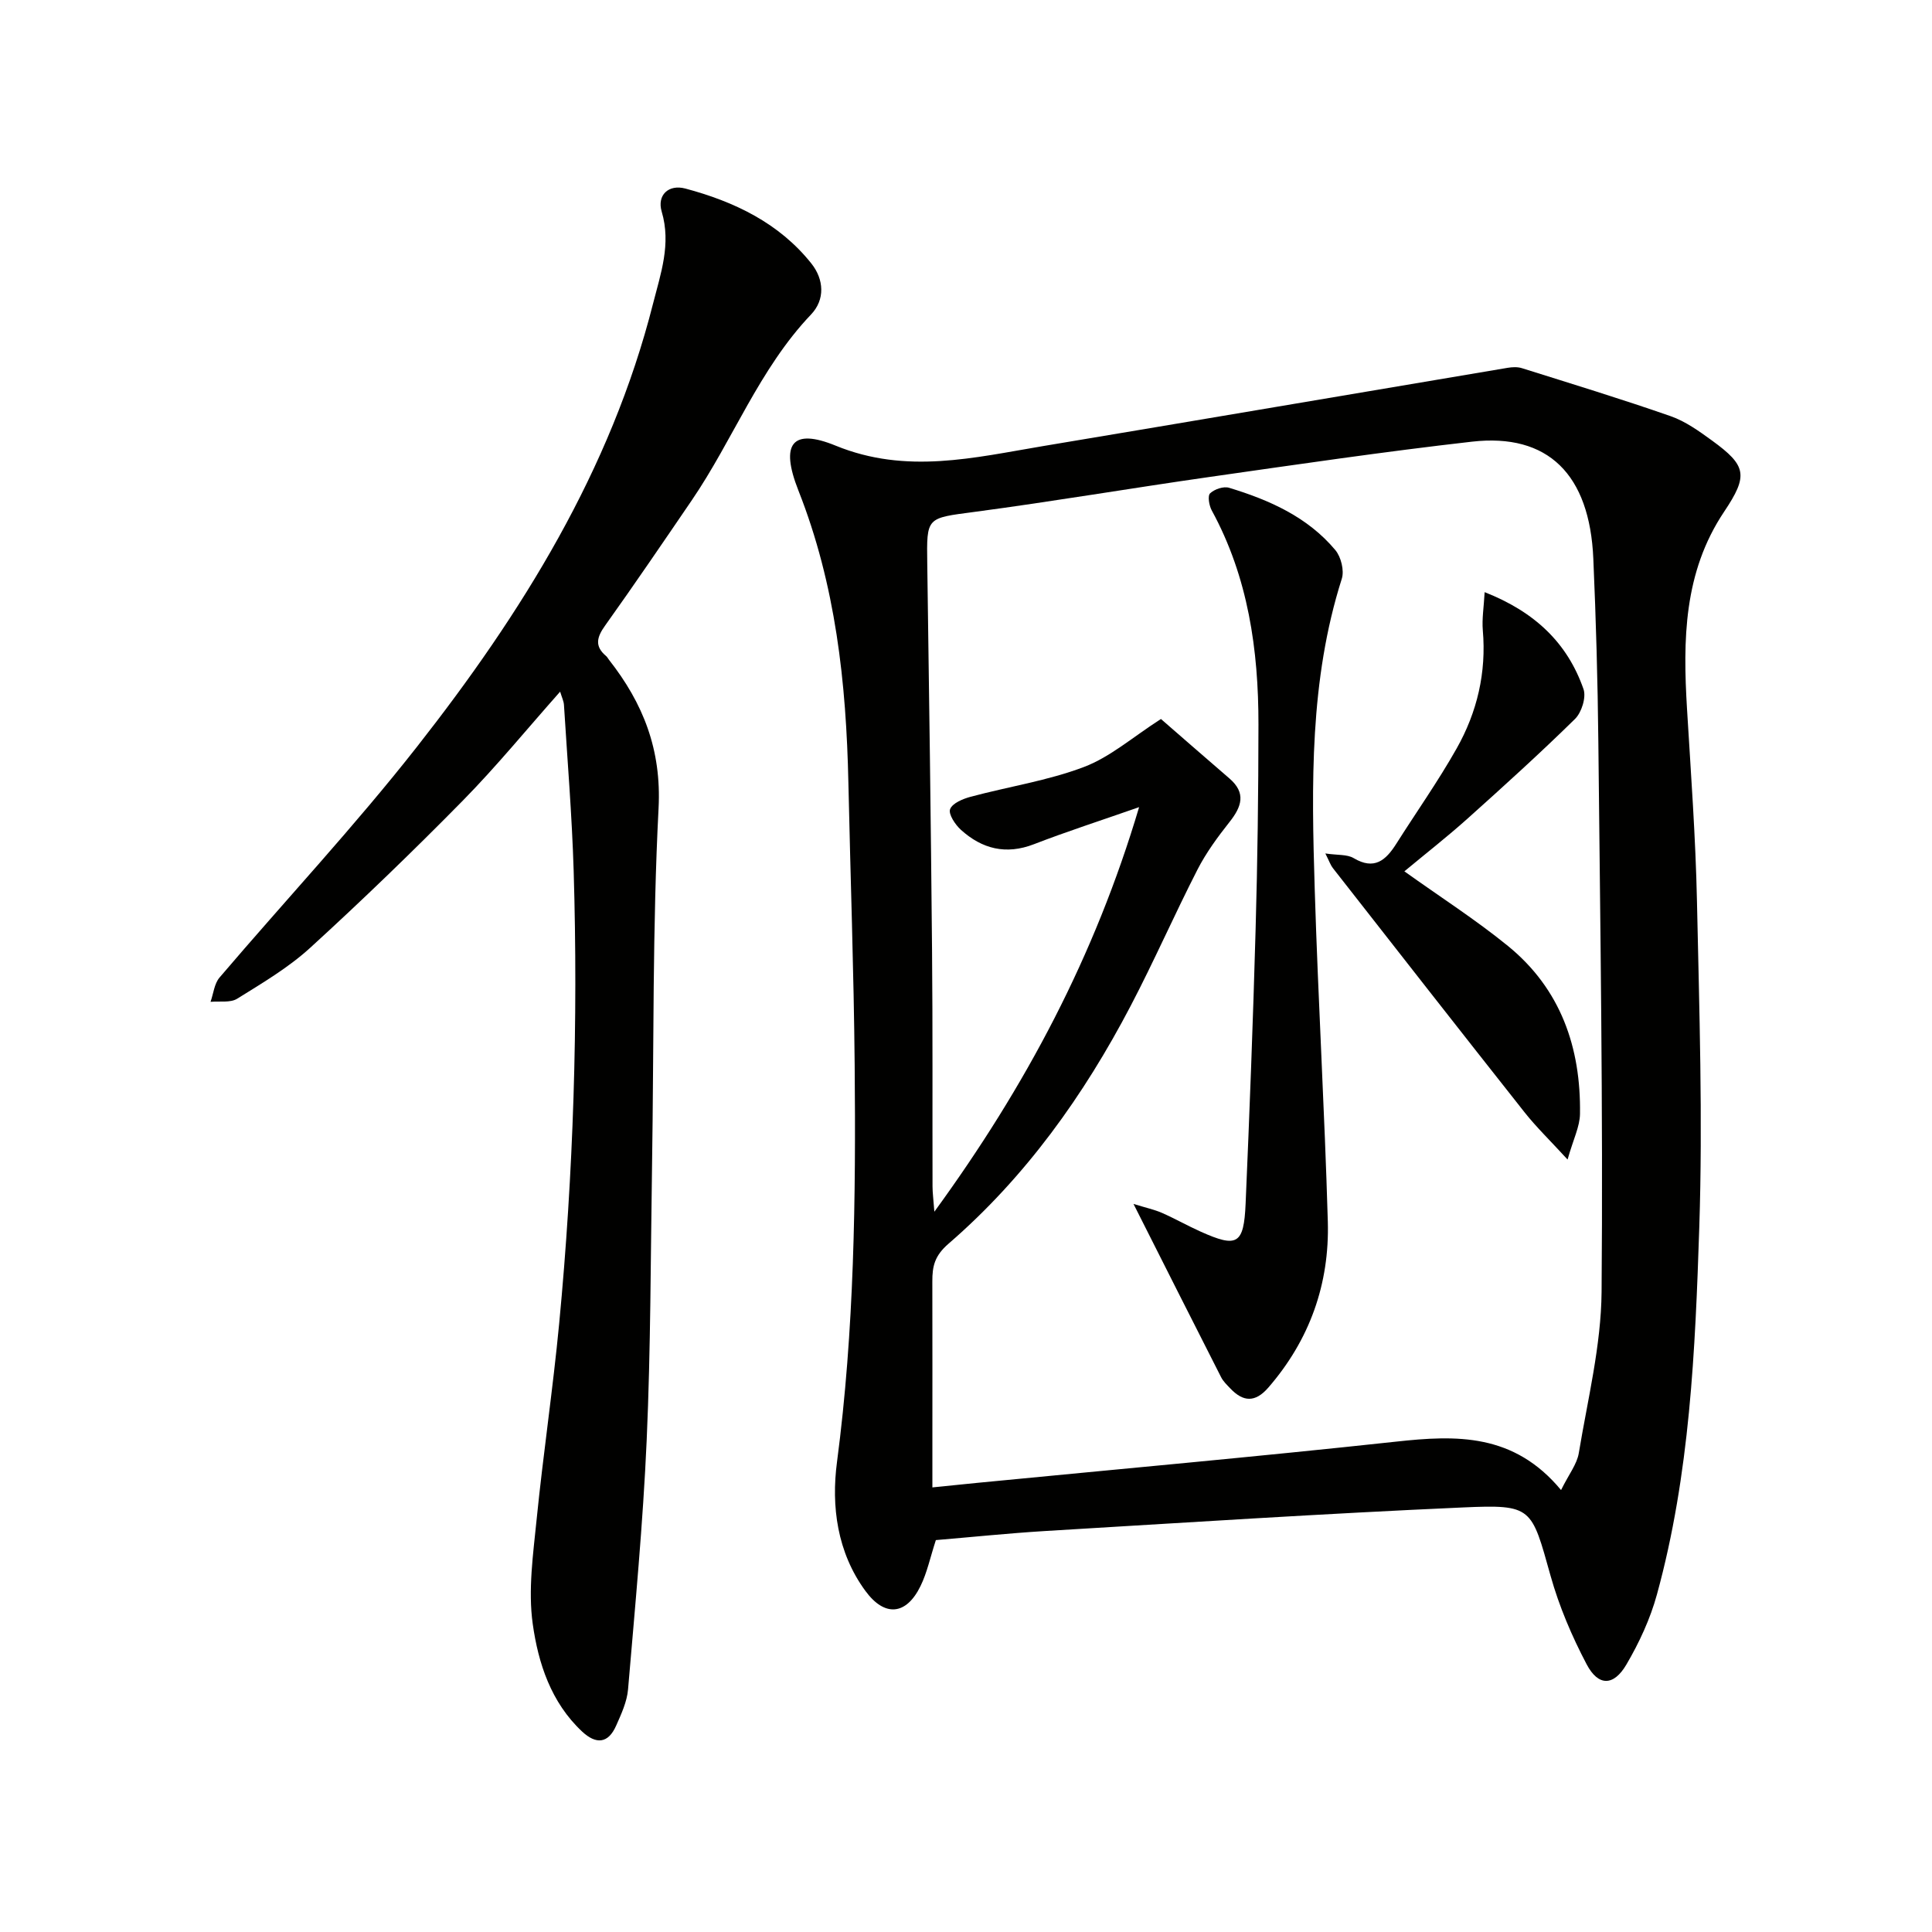 <svg enable-background="new 0 0 400 400" viewBox="0 0 400 400" xmlns="http://www.w3.org/2000/svg"><g fill="#010100"><path d="m193.76 318.86c-1.17 3.59-1.81 6.72-3.17 9.5-2.96 6.08-7.44 6.46-11.42 1.02-5.86-7.99-7.09-17.54-5.88-26.68 3.6-27.34 3.91-54.75 3.66-82.21-.18-19.47-.88-38.94-1.3-58.41-.44-20.69-2.63-40.99-10.35-60.53-3.85-9.75-1.25-12.95 7.72-9.28 14.65 5.99 28.69 2.47 42.98.08 32.06-5.35 64.1-10.81 96.16-16.2.96-.16 2.05-.21 2.95.08 10.28 3.23 20.59 6.38 30.77 9.93 3.07 1.07 5.89 3.1 8.56 5.04 7.18 5.22 7.56 7.22 2.52 14.75-8.41 12.56-8.54 26.58-7.68 40.85.8 13.28 1.78 26.56 2.06 39.85.48 22.47 1.21 44.97.48 67.41-.84 25.54-1.94 51.18-8.77 76.06-1.38 5.04-3.66 9.97-6.32 14.5-2.64 4.51-5.82 4.54-8.23-.04-3.06-5.81-5.7-12-7.47-18.32-3.98-14.2-3.74-14.8-18.14-14.16-28.9 1.28-57.77 3.16-86.65 4.89-7.61.47-15.19 1.26-22.48 1.87zm129.44-10.36c1.62-3.28 3.29-5.35 3.67-7.64 1.84-11.1 4.62-22.24 4.72-33.38.32-37.96-.28-75.93-.67-113.89-.13-12.64-.49-25.29-1.04-37.92-.75-17.47-9.38-26.01-25.1-24.23-18.14 2.06-36.21 4.72-54.29 7.3-16.26 2.32-32.45 5.08-48.72 7.24-9.98 1.33-9.93.99-9.79 10.75.38 26.64.75 53.28.99 79.92.15 16.33.06 32.66.1 48.99 0 1.33.19 2.66.38 5.23 18.99-26.06 33.22-52.93 42.39-83.76-8.06 2.82-14.99 5.05-21.76 7.67-5.81 2.25-10.76.98-15.14-2.98-1.18-1.07-2.62-3.25-2.23-4.27.47-1.24 2.65-2.14 4.26-2.57 7.82-2.1 15.95-3.32 23.46-6.17 5.45-2.07 10.11-6.2 15.93-9.93 4.44 3.86 9.29 8.1 14.16 12.29 3.51 3.01 2.57 5.84.06 9.01-2.46 3.11-4.85 6.36-6.65 9.87-4.77 9.32-8.98 18.94-13.83 28.21-9.71 18.57-21.79 35.48-37.7 49.24-2.92 2.52-3.38 4.7-3.37 7.84.03 11.66.01 23.33.01 34.99v7.64c3.6-.36 6.39-.65 9.19-.93 28.93-2.82 57.88-5.41 86.77-8.54 12.55-1.38 24.42-1.77 34.2 10.02z"/><path d="m115.97 143.2c-6.89 7.76-13.18 15.47-20.13 22.54-10.27 10.44-20.82 20.63-31.64 30.51-4.5 4.1-9.88 7.28-15.09 10.52-1.42.89-3.66.47-5.52.65.6-1.69.77-3.75 1.86-5.03 13.6-15.96 27.96-31.31 40.89-47.79 21.67-27.61 40.11-57.18 48.87-91.75 1.57-6.18 3.78-12.31 1.79-19.03-1.01-3.4 1.39-5.72 4.91-4.78 10.1 2.7 19.38 7.11 26.07 15.51 2.62 3.29 2.88 7.47-.06 10.56-10.74 11.28-16.13 25.92-24.73 38.52-5.91 8.66-11.8 17.33-17.89 25.86-1.72 2.4-2.26 4.28.18 6.33.25.21.4.53.61.79 7.07 9.01 10.88 18.6 10.26 30.71-1.27 24.59-.96 49.27-1.35 73.9-.3 18.97-.27 37.97-1.11 56.92-.76 17.23-2.4 34.43-3.86 51.63-.22 2.56-1.4 5.11-2.47 7.52-1.65 3.73-4.16 3.9-7.05 1.2-6.43-6.02-9.07-14.13-10.21-22.25-.99-7.04.08-14.45.8-21.63 1.36-13.55 3.38-27.03 4.67-40.58 2.97-31.18 3.94-62.45 3-93.76-.35-11.46-1.3-22.9-2.01-34.35-.05-.76-.43-1.52-.79-2.72z"/><path d="m234.68 249.26c2.58.8 4.29 1.16 5.86 1.84 2.73 1.2 5.33 2.68 8.05 3.9 7.56 3.39 8.93 2.65 9.3-5.77.82-18.93 1.54-37.87 2.07-56.82.4-14.13.58-28.28.59-42.42.01-15.44-2.12-30.47-9.67-44.31-.55-1.01-.89-3.02-.34-3.54.9-.86 2.79-1.5 3.93-1.15 8.34 2.53 16.25 6.04 21.99 12.89 1.19 1.42 1.89 4.25 1.34 5.96-6.69 21.03-6.26 42.66-5.6 64.27.7 22.93 2.05 45.85 2.71 68.78.37 12.91-3.74 24.5-12.31 34.39-2.72 3.14-5.21 3-7.89.17-.68-.72-1.45-1.44-1.89-2.31-5.9-11.59-11.76-23.24-18.14-35.88z"/><path d="m290.76 180.4c7.48 5.35 14.76 10.01 21.43 15.44 10.93 8.9 15.14 21.04 14.93 34.81-.04 2.61-1.38 5.2-2.57 9.42-3.7-4.03-6.5-6.74-8.9-9.77-13.29-16.81-26.49-33.7-39.7-50.58-.47-.6-.72-1.37-1.55-3.02 2.54.38 4.5.16 5.85.96 4.28 2.55 6.66.46 8.82-2.94 4.17-6.59 8.69-12.98 12.52-19.77 4.24-7.51 6.17-15.71 5.41-24.45-.2-2.37.21-4.79.38-7.9 10.41 4.09 17.13 10.52 20.47 20.08.59 1.7-.4 4.84-1.77 6.18-7.22 7.09-14.72 13.88-22.26 20.64-4.18 3.74-8.59 7.19-13.06 10.9z"/></g></svg>